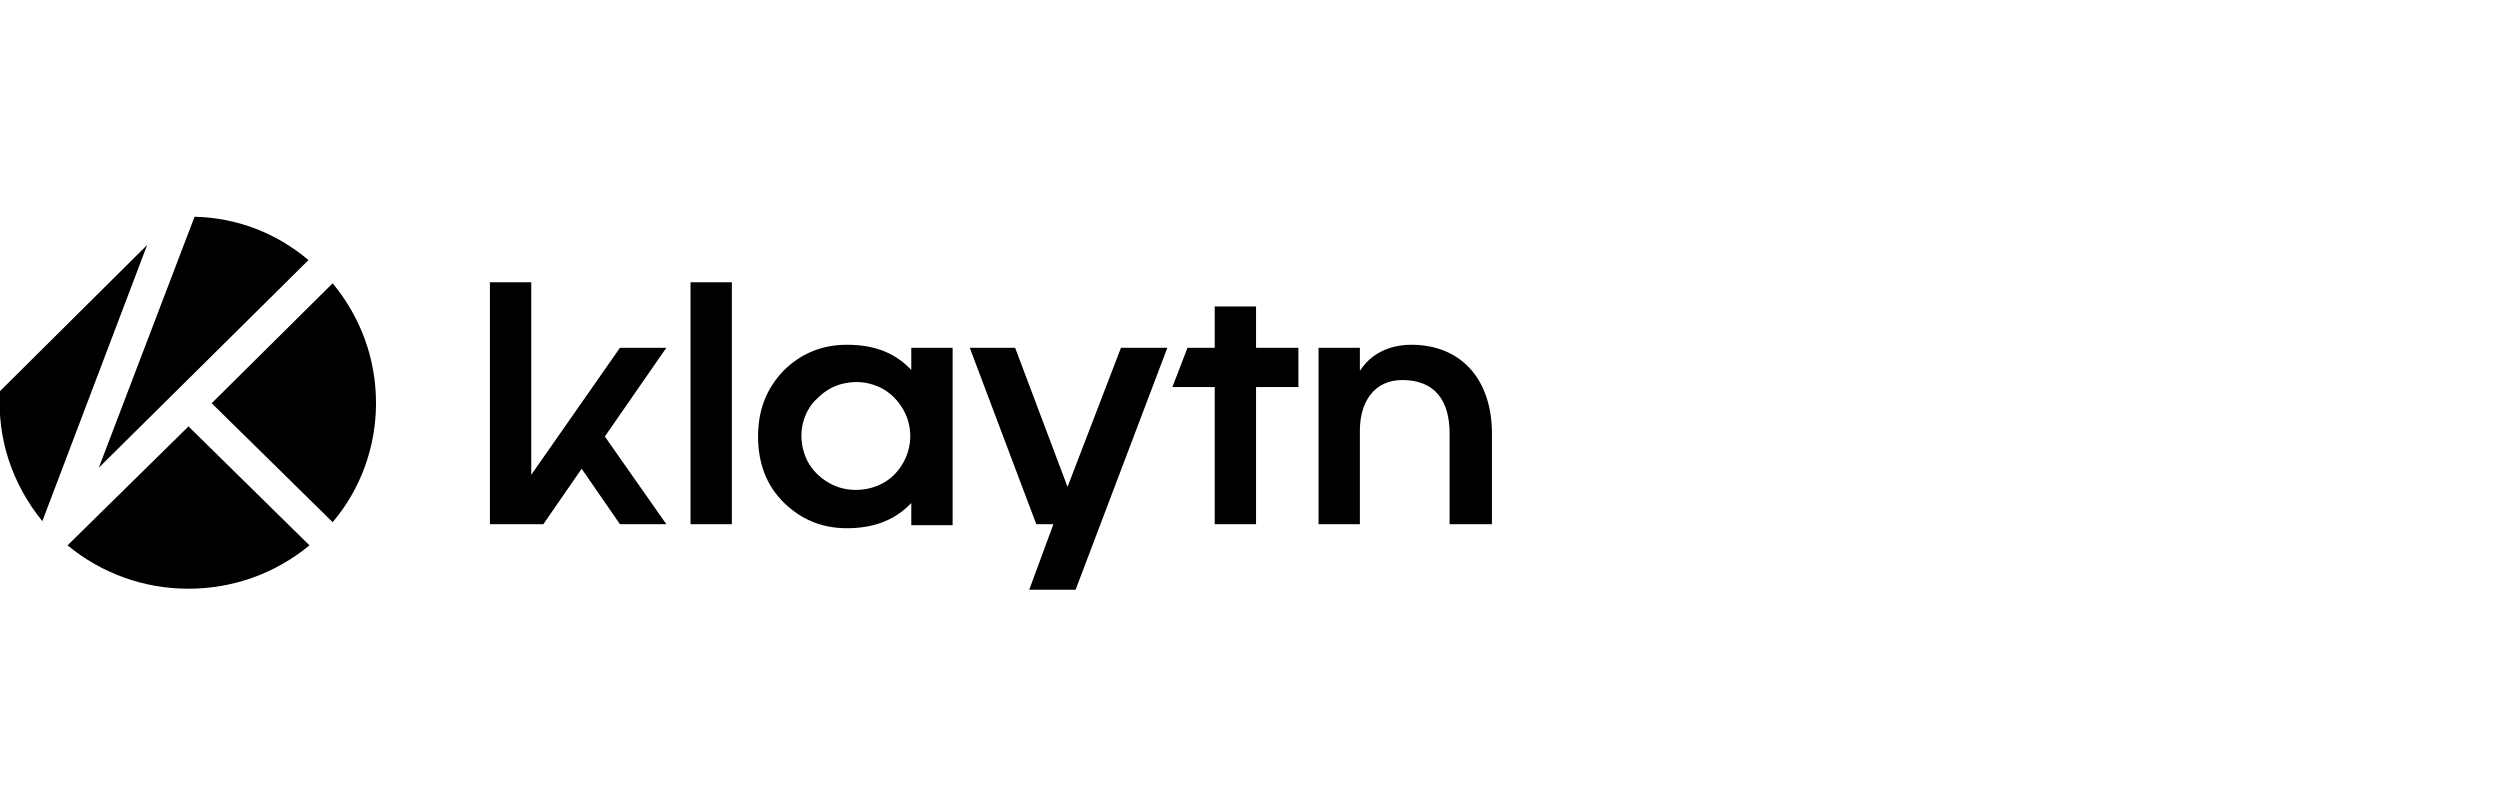 <svg width="248" height="80" viewBox="0 0 248 80" fill="none" xmlns="http://www.w3.org/2000/svg">
<g clip-path="url(#clip0_286_7364)">
<path d="M61.5 34.5L52.7 47.1V28H48.6V52H53.9L57.7 46.5L61.5 52H66.1L60 43.3L66.1 34.5H61.5ZM72.6 28H68.5V52H72.6V28ZM105.9 48.3L100.7 34.5H96.2L102.8 52H104.5L102.1 58.5H106.7L115.8 34.5H111.2L105.9 48.3ZM124.6 30.4H120.5V34.5H117.8L116.3 38.4H120.5V52H124.6V38.4H128.8V34.5H124.6V30.4ZM140 34.2C137.7 34.2 135.9 35.2 134.9 36.8V34.5H130.8V52H134.9V42.7C134.9 39.9 136.3 37.7 139.1 37.7C142.4 37.7 143.8 39.8 143.8 43V52H148V43C148 37.7 145 34.2 140 34.2ZM90.4 34.5V36.7C88.7 34.9 86.6 34.2 84 34.2C81.5 34.2 79.4 35.1 77.7 36.8C76 38.6 75.2 40.7 75.2 43.3C75.2 45.9 76 48.1 77.7 49.8C79.4 51.5 81.5 52.4 84 52.4C86.5 52.4 88.7 51.7 90.4 49.9V52.1H94.5V34.5H90.4ZM84.9 48.6C83.8 48.6 82.8 48.3 81.9 47.7C81 47.1 80.3 46.3 79.9 45.3C79.5 44.3 79.4 43.2 79.6 42.2C79.8 41.2 80.3 40.2 81.1 39.5C81.9 38.7 82.8 38.2 83.9 38C85 37.8 86 37.9 87 38.3C88 38.7 88.8 39.4 89.4 40.3C90 41.2 90.3 42.2 90.3 43.3C90.3 44.7 89.7 46.1 88.7 47.1C87.7 48.1 86.3 48.6 84.9 48.6ZM30.6 25.8C27.4 23.1 23.5 21.6 19.3 21.5L9.8 46.4L30.6 25.8ZM33 28.1L21 40L33 51.8C35.8 48.5 37.3 44.3 37.3 40C37.3 35.6 35.8 31.5 33 28.1ZM14.6 24.3L-0 38.8C-0.3 43.5 1.2 48 4.2 51.7L14.6 24.3ZM18.7 42.3L6.7 54.1C10.1 56.9 14.3 58.4 18.7 58.4C23.1 58.4 27.3 56.9 30.7 54.1L18.7 42.3Z" fill="black"/>
</g>
<defs>
<clipPath id="clip0_286_7364">
<rect width="148" height="37" fill="white" transform="translate(0 21.5)"/>
</clipPath>
</defs>
</svg>

